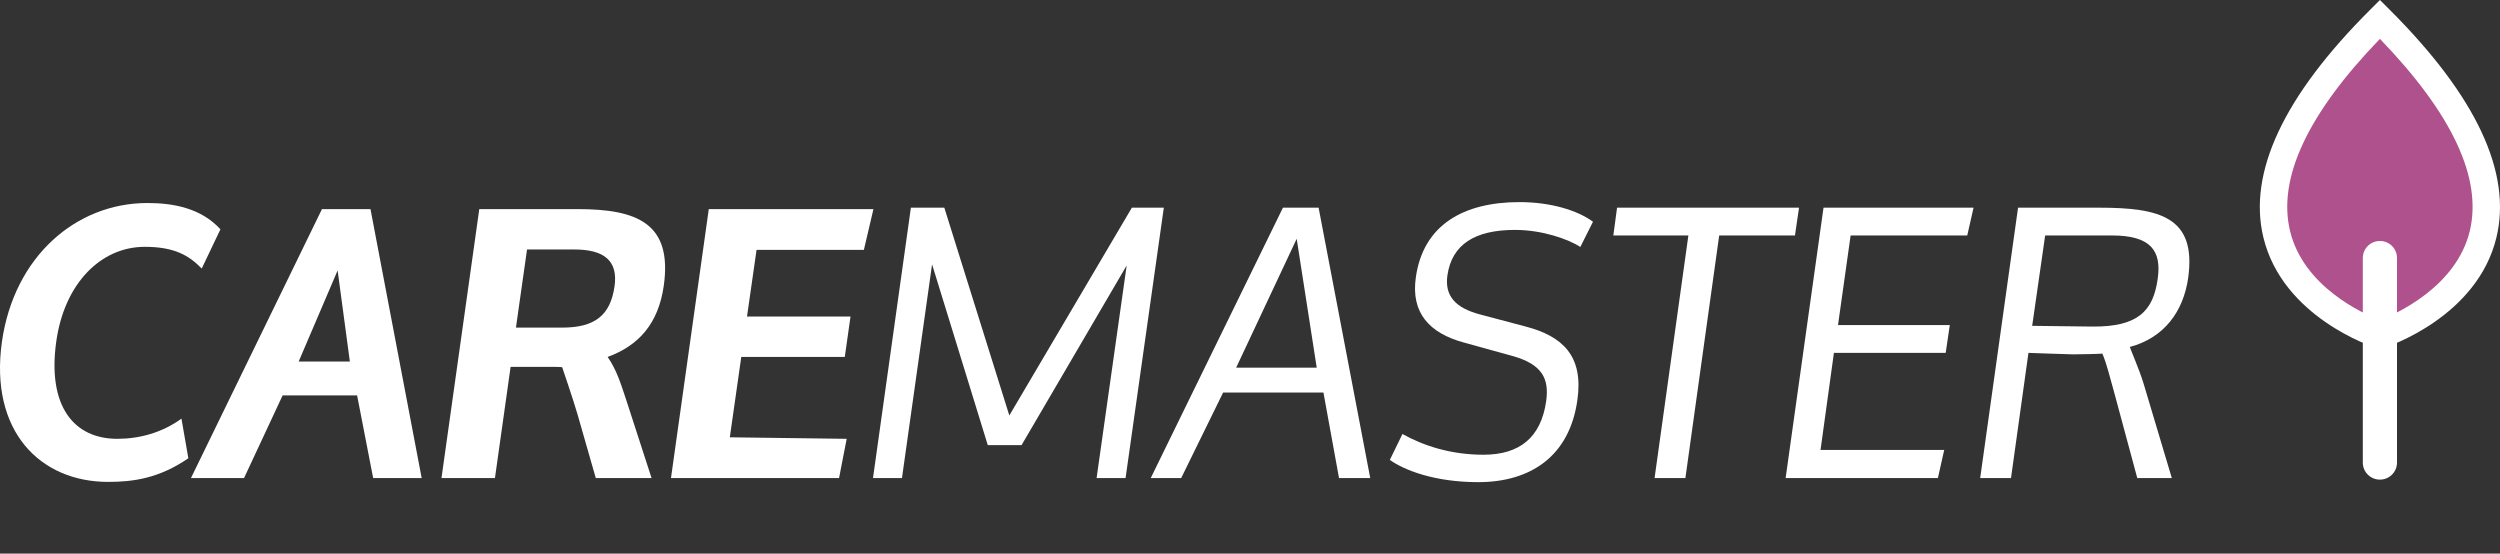 <svg xmlns="http://www.w3.org/2000/svg" width="140" height="31" viewBox="0 0 140 31" fill="none"><rect x="0" y="0" width="140" height="31" fill="#333333" stroke="none"/><g clip-path="url(#clip0_44_653)"><path d="M12.344 12.841L11.296 15.038C10.59 14.313 9.777 13.822 8.108 13.822C5.649 13.822 3.595 15.871 3.146 19.156C2.654 22.74 4.13 24.574 6.568 24.574C7.809 24.574 9.071 24.233 10.162 23.444L10.547 25.663C8.9 26.794 7.445 26.986 6.055 26.986C2.247 26.986 -0.598 24.148 0.108 19.134C0.793 14.356 4.258 11.369 8.258 11.369C9.691 11.369 11.253 11.646 12.344 12.841Z" fill="white"></path><path d="M19.998 22.143H15.827L13.666 26.772H10.693L18.03 11.71H20.747L23.614 26.772H20.897L19.998 22.143ZM19.592 20.244L18.907 15.145L16.726 20.244H19.592Z" fill="white"></path><path d="M33.364 26.772L32.337 23.189C32.102 22.378 31.482 20.564 31.482 20.564C31.354 20.543 31.011 20.543 30.605 20.543H28.594L27.717 26.772H24.723L26.84 11.71H32.337C35.675 11.71 37.664 12.499 37.172 15.998C36.872 18.11 35.782 19.348 34.028 19.988C34.541 20.735 34.755 21.46 35.076 22.42L36.488 26.772H33.364ZM28.893 18.346H31.482C33.279 18.346 34.177 17.684 34.413 16.041C34.627 14.59 33.813 13.971 32.167 13.971H29.514L28.893 18.346Z" fill="white"></path><path d="M47.308 19.988H41.511L40.87 24.489L47.415 24.574L46.987 26.772H37.575L39.692 11.71H48.913L48.377 13.993H42.367L41.832 17.727H47.629L47.308 19.988Z" fill="white"></path><path d="M50.51 26.772H48.888L51.01 11.63H52.882L56.522 23.266L63.385 11.63H65.174L63.032 26.772H61.409L63.094 14.866L57.208 24.926H55.315L52.196 14.803L50.51 26.772Z" fill="white"></path><path d="M74.112 21.98H68.496L66.146 26.772H64.441L71.845 11.63H73.842L76.733 26.772H74.985L74.112 21.98ZM73.737 20.59L72.615 13.372L69.224 20.59H73.737Z" fill="white"></path><path d="M78.537 24.304C79.723 24.968 81.262 25.465 83.072 25.465C85.089 25.465 86.295 24.511 86.587 22.458C86.753 21.234 86.399 20.404 84.673 19.927L81.969 19.18C80.076 18.662 78.995 17.542 79.287 15.53C79.702 12.585 81.969 11.318 85.089 11.318C86.836 11.318 88.334 11.775 89.207 12.417L88.5 13.828C87.814 13.393 86.379 12.875 84.839 12.875C82.594 12.875 81.304 13.684 81.054 15.426C80.888 16.608 81.553 17.252 82.864 17.604L85.443 18.288C87.501 18.828 88.687 19.927 88.334 22.396C87.897 25.548 85.713 27 82.781 27C80.305 27 78.621 26.316 77.831 25.755L78.537 24.304Z" fill="white"></path><path d="M90.555 11.63H100.746L100.518 13.186H96.275L94.382 26.772H92.656L94.549 13.186H90.347L90.555 11.63Z" fill="white"></path><path d="M108.959 19.761H102.699L101.95 25.196H108.876L108.522 26.772H99.995L102.117 11.63H110.519L110.166 13.186H103.635L102.928 18.205H109.188L108.959 19.761Z" fill="white"></path><path d="M119.687 26.772L118.418 22.063C118.169 21.171 117.961 20.322 117.732 19.803C117.462 19.824 116.422 19.844 116.089 19.844C115.901 19.844 113.593 19.761 113.593 19.761L112.616 26.772H110.89L113.011 11.63H117.545C120.956 11.63 123.015 12.149 122.537 15.571C122.266 17.438 121.205 18.91 119.272 19.429C119.25 19.429 119.812 20.715 120.041 21.482L121.622 26.772L119.687 26.772ZM113.802 18.247L117.171 18.288C119.729 18.309 120.582 17.417 120.831 15.613C121.06 14.036 120.436 13.186 118.273 13.186H114.529L113.802 18.247Z" fill="white"></path><path d="M133.276 18.745C133.276 18.745 146.674 14.449 133.276 1.083C119.875 14.449 133.276 18.745 133.276 18.745Z" fill="#AF518C"></path><path d="M133.276 19.55L133.04 19.475C132.828 19.407 127.831 17.757 126.751 13.302C125.871 9.671 127.883 5.378 132.733 0.542L133.276 0L133.819 0.542C138.667 5.378 140.679 9.671 139.799 13.303C138.719 17.757 133.723 19.407 133.511 19.475L133.276 19.55ZM133.276 2.177C129.222 6.374 127.53 9.994 128.245 12.942C129.004 16.078 132.351 17.573 133.275 17.93C134.198 17.57 137.555 16.062 138.308 12.934C139.017 9.987 137.324 6.37 133.276 2.177Z" fill="white"></path><path d="M133.276 26.859C132.747 26.859 132.317 26.433 132.317 25.905V14.449C132.317 13.921 132.747 13.494 133.276 13.494C133.804 13.494 134.232 13.921 134.232 14.449V25.905C134.232 26.433 133.804 26.859 133.276 26.859Z" fill="white"></path></g><defs><clipPath id="clip0_44_653"><rect width="140" height="27" fill="white"></rect></clipPath></defs></svg>